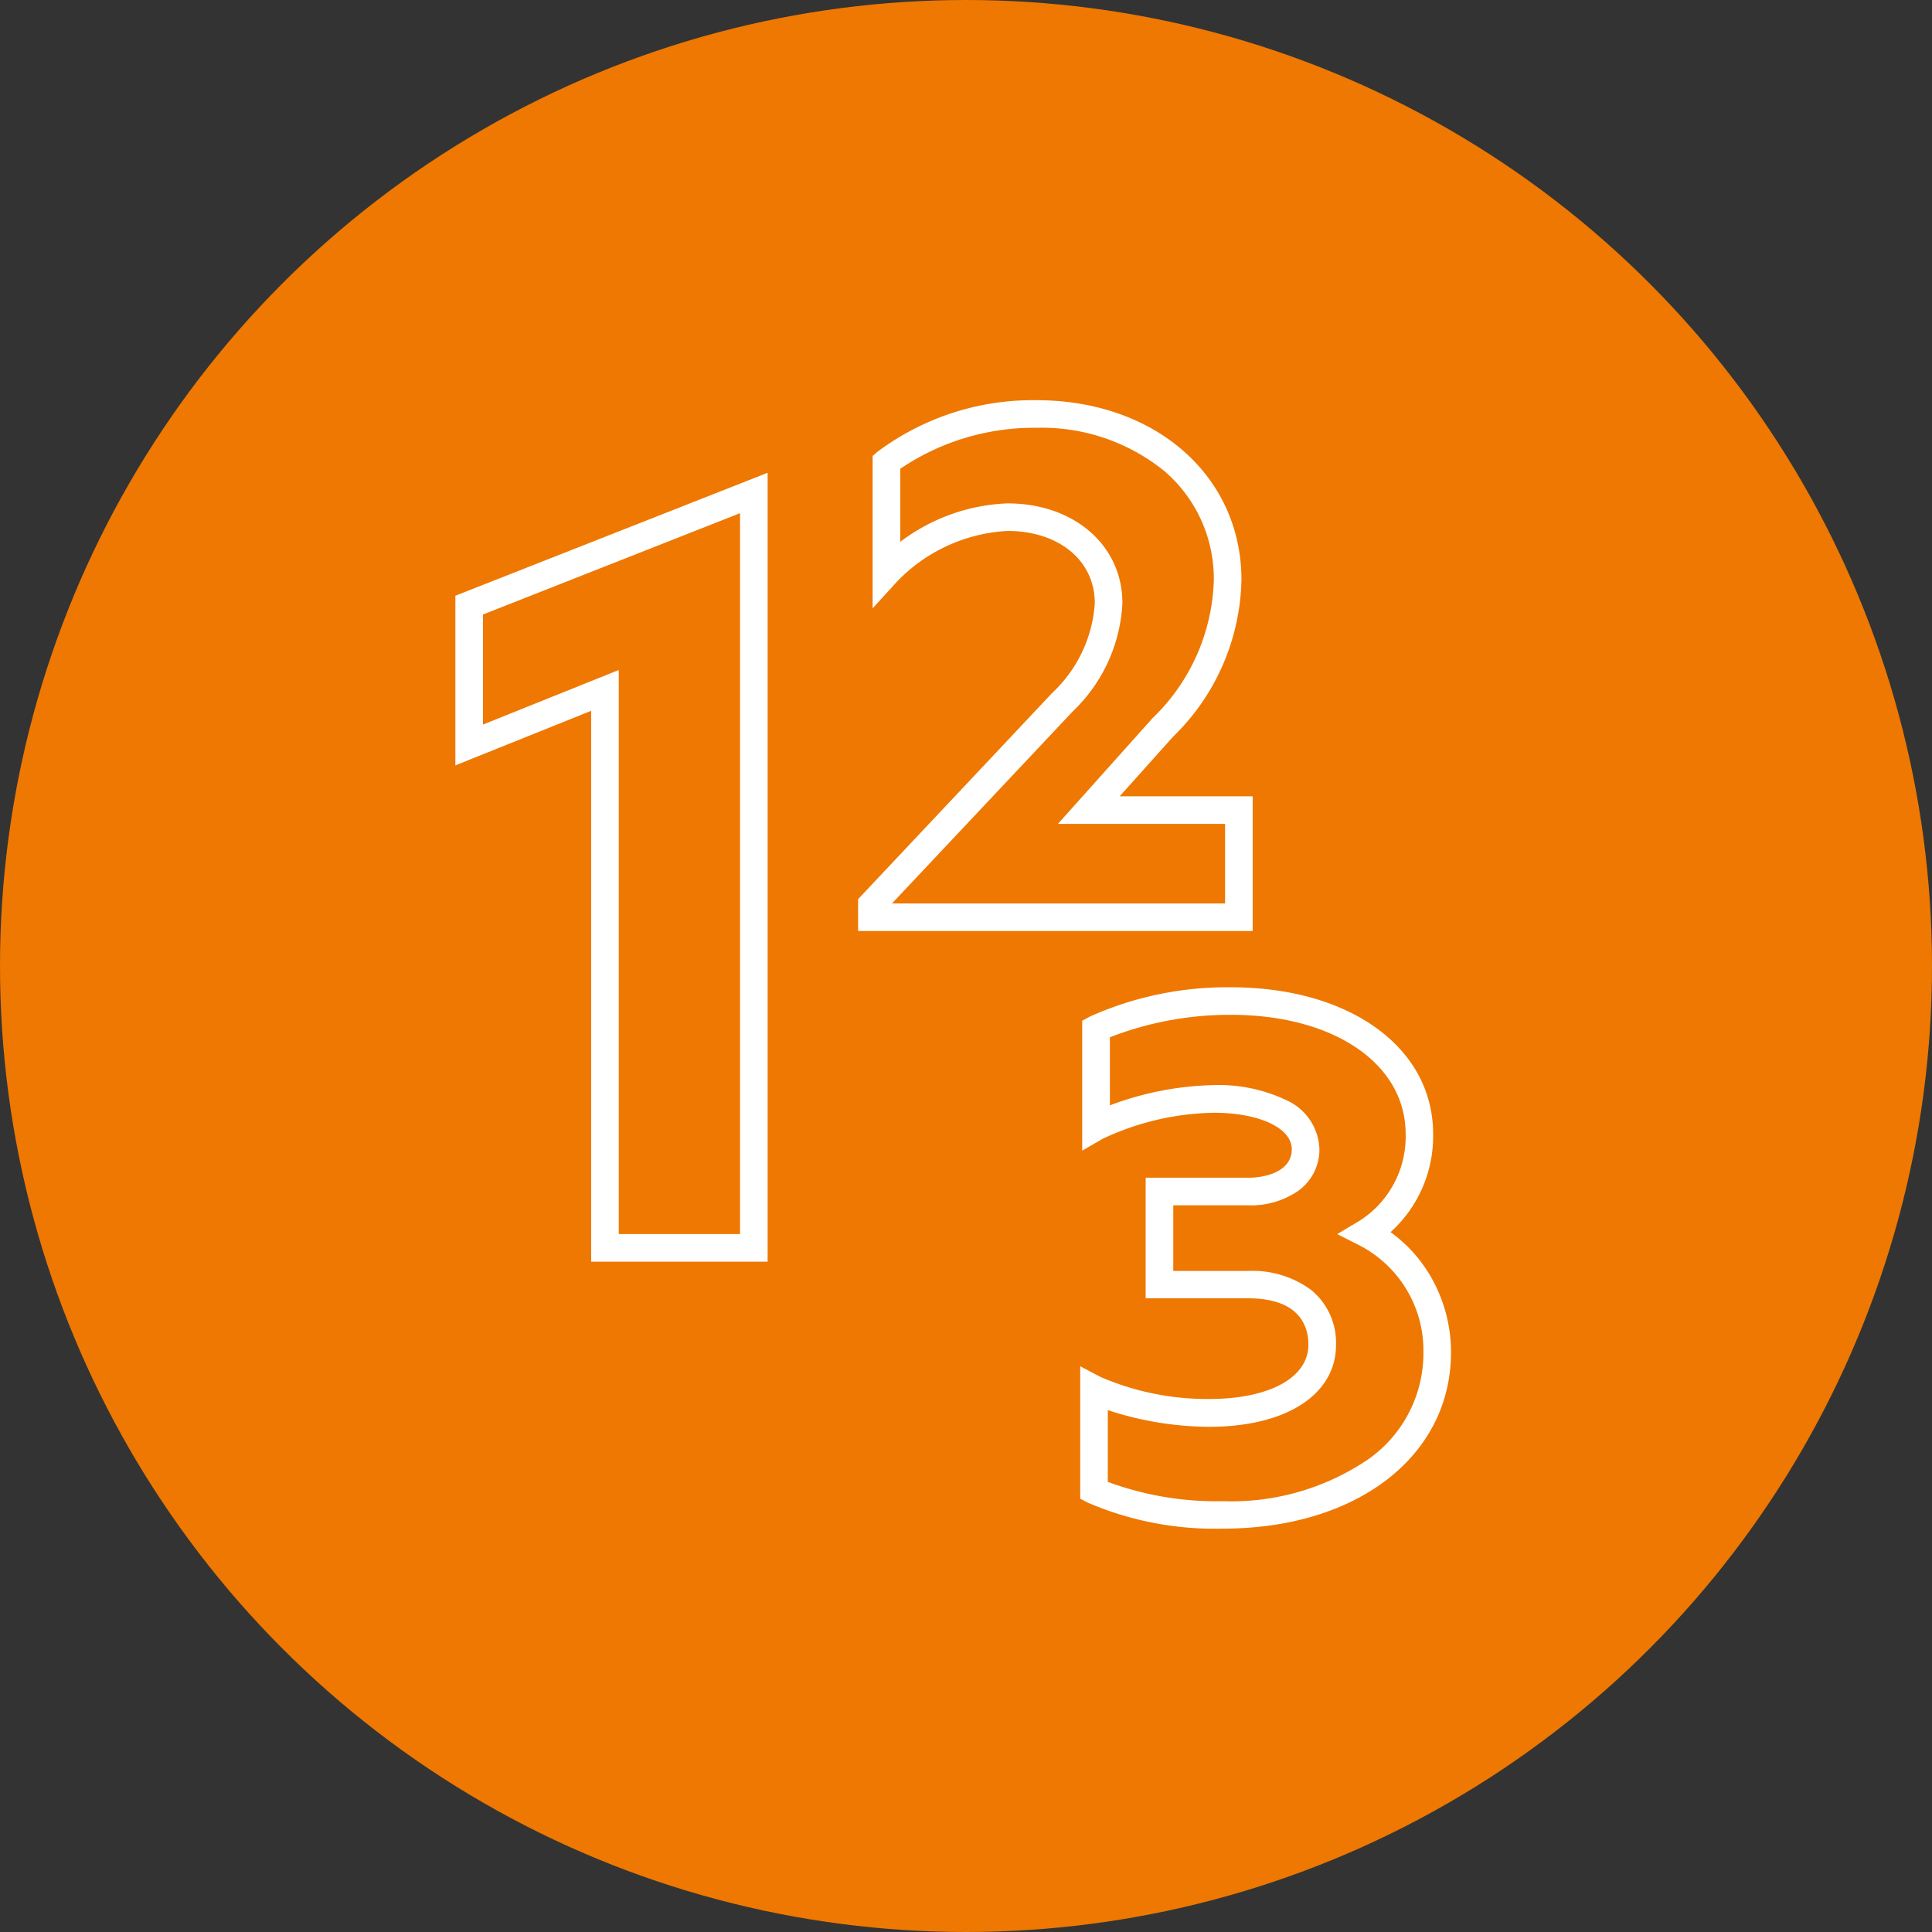 <svg xmlns="http://www.w3.org/2000/svg" width="70" height="70" viewBox="0 0 70 70"><rect x="0" y="0" width="70" height="70" fill="#333333" stroke="none"/><g transform="translate(-49 -1479)"><circle cx="35" cy="35" r="35" transform="translate(49 1479)" fill="#ee7801"/><g transform="translate(-637.029 898.293)"><g transform="translate(703.028 595.707)"><path d="M12.194-23.564V5.019H5.8V-14.939L.88-12.962v-6.147Zm-1,27.583V-22.1L1.88-18.428v3.987L6.8-16.418V4.019Z" transform="translate(-1.38 25.693)" fill="#fff"/><path d="M14.357,3.513H.06V2.359L7.093-5.113A4.889,4.889,0,0,0,8.637-8.368c0-1.539-1.3-2.615-3.166-2.615A5.994,5.994,0,0,0,1.457-9.133l-.87.954V-13.7l.172-.149A9.4,9.4,0,0,1,6.526-15.72c4.3,0,7.424,2.739,7.424,6.514a8.143,8.143,0,0,1-2.477,5.678L9.538-1.369h4.819Zm-13.068-1H13.357V-.369H7.3L10.729-4.2a7.222,7.222,0,0,0,2.22-5.009,5.136,5.136,0,0,0-1.789-3.941A7.042,7.042,0,0,0,6.526-14.72a8.637,8.637,0,0,0-4.939,1.486v2.646a6.876,6.876,0,0,1,3.884-1.394c2.414,0,4.166,1.52,4.166,3.615A5.813,5.813,0,0,1,7.831-4.438l-.006.007Z" transform="translate(14.031 15.22)" fill="#fff"/><path d="M6.359-15.72c4.315,0,7.328,2.186,7.328,5.316a4.684,4.684,0,0,1-1.543,3.556,5.167,5.167,0,0,1,1.468,1.631A5.477,5.477,0,0,1,14.335-2.5c0,3.765-3.4,6.394-8.263,6.394a11.652,11.652,0,0,1-4.907-.945L.9,2.81v-4.8l.733.387a9.741,9.741,0,0,0,3.935.8c2.185,0,3.6-.772,3.6-1.968,0-.628-.284-1.68-2.183-1.68H3.272V-8.82h3.71c.731,0,1.584-.271,1.584-1.033S7.4-11.174,5.737-11.174a9.833,9.833,0,0,0-4.015.939L.972-9.8v-4.706l.257-.143A12.133,12.133,0,0,1,6.359-15.72ZM6.072,2.9a8.815,8.815,0,0,0,5.287-1.534A4.7,4.7,0,0,0,13.335-2.5a4.286,4.286,0,0,0-2.314-3.867l-.809-.41.779-.465a3.611,3.611,0,0,0,1.7-3.164c0-2.541-2.6-4.316-6.328-4.316a11.965,11.965,0,0,0-4.388.814v2.466a11.325,11.325,0,0,1,3.765-.734,5.708,5.708,0,0,1,2.607.536A2.02,2.02,0,0,1,9.567-9.853,1.845,1.845,0,0,1,8.8-8.344a3.019,3.019,0,0,1-1.817.524H4.272v2.378h2.71a3.568,3.568,0,0,1,2.3.7,2.47,2.47,0,0,1,.886,1.979c0,1.8-1.8,2.968-4.6,2.968A11.893,11.893,0,0,1,1.9-.4V2.2A11.357,11.357,0,0,0,6.072,2.9Z" transform="translate(21.239 36.491)" fill="#fff"/></g></g></g></svg>